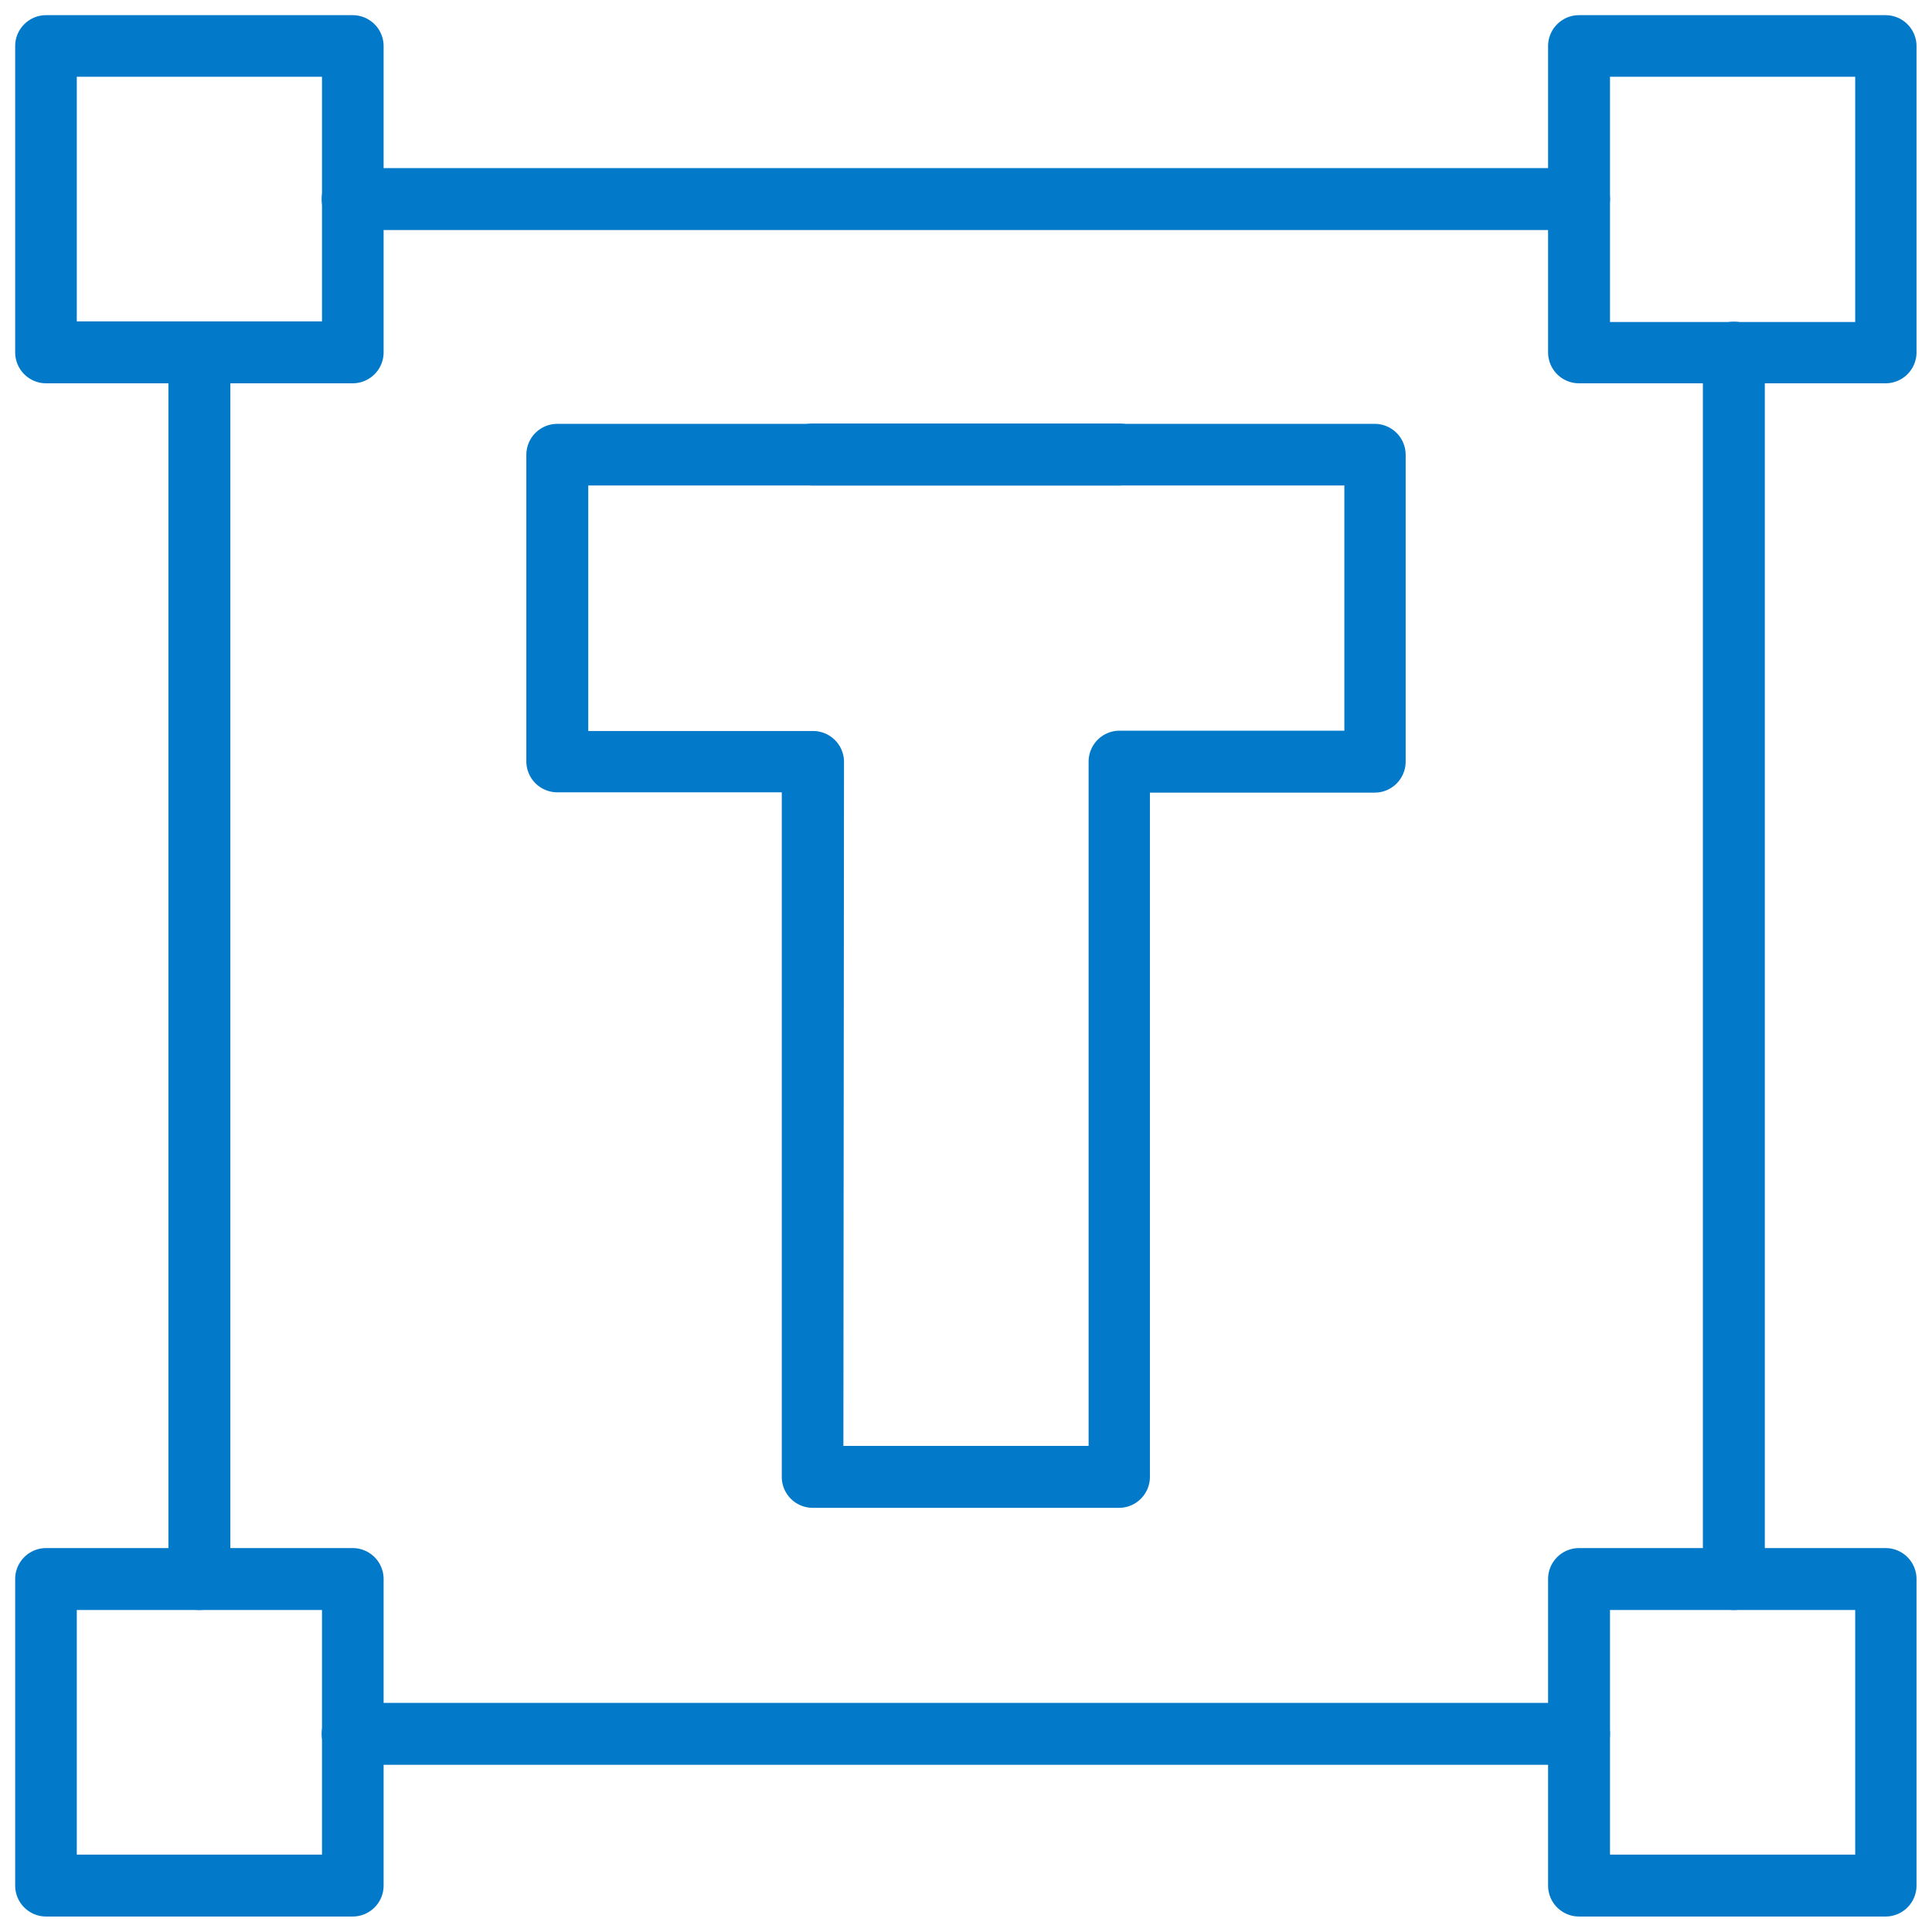 <svg id="ICONS" xmlns="http://www.w3.org/2000/svg" viewBox="0 0 62.4 62.4"><defs><style>.cls-1{fill:#027ac9;}</style></defs><path class="cls-1" d="M60.91,12.38H51a1,1,0,0,1-1-1V1.49a1,1,0,0,1,1-1h9.9a1,1,0,0,1,1,1v9.9A1,1,0,0,1,60.91,12.38ZM52,10.4h7.92V2.48H52Z"/><path class="cls-1" d="M51,7.43H11.39a1,1,0,0,1,0-2H51a1,1,0,1,1,0,2Z"/><path class="cls-1" d="M51,57H11.39a1,1,0,1,1,0-2H51a1,1,0,0,1,0,2Z"/><path class="cls-1" d="M60.91,61.9H51a1,1,0,0,1-1-1V51a1,1,0,0,1,1-1h9.9a1,1,0,0,1,1,1v9.9A1,1,0,0,1,60.91,61.9Zm-8.91-2h7.92V52H52Z"/><path class="cls-1" d="M56,52a1,1,0,0,1-1-1V11.39a1,1,0,1,1,2,0V51A1,1,0,0,1,56,52Z"/><path class="cls-1" d="M11.39,12.38H1.49a1,1,0,0,1-1-1V1.49a1,1,0,0,1,1-1h9.9a1,1,0,0,1,1,1v9.9A1,1,0,0,1,11.39,12.38Zm-8.91-2H10.4V2.48H2.48Z"/><path class="cls-1" d="M11.39,61.9H1.49a1,1,0,0,1-1-1V51a1,1,0,0,1,1-1h9.9a1,1,0,0,1,1,1v9.9A1,1,0,0,1,11.39,61.9Zm-8.91-2H10.4V52H2.48Z"/><path class="cls-1" d="M6.44,52a1,1,0,0,1-1-1V11.39a1,1,0,1,1,2,0V51A1,1,0,0,1,6.44,52Z"/><path class="cls-1" d="M36.15,15.68h-9.9a1,1,0,1,1,0-2h9.9a1,1,0,0,1,0,2Z"/><path class="cls-1" d="M36.15,48.7h-9.9a1,1,0,0,1-1-1V25.59H18a1,1,0,0,1-1-1V14.69a1,1,0,0,1,1-1H44.4a1,1,0,0,1,1,1V24.6a1,1,0,0,1-1,1H37.14V47.71A1,1,0,0,1,36.15,48.7Zm-8.91-2h7.92V24.6a1,1,0,0,1,1-1h7.26V15.68H19v7.93h7.26a1,1,0,0,1,1,1Z"/></svg>